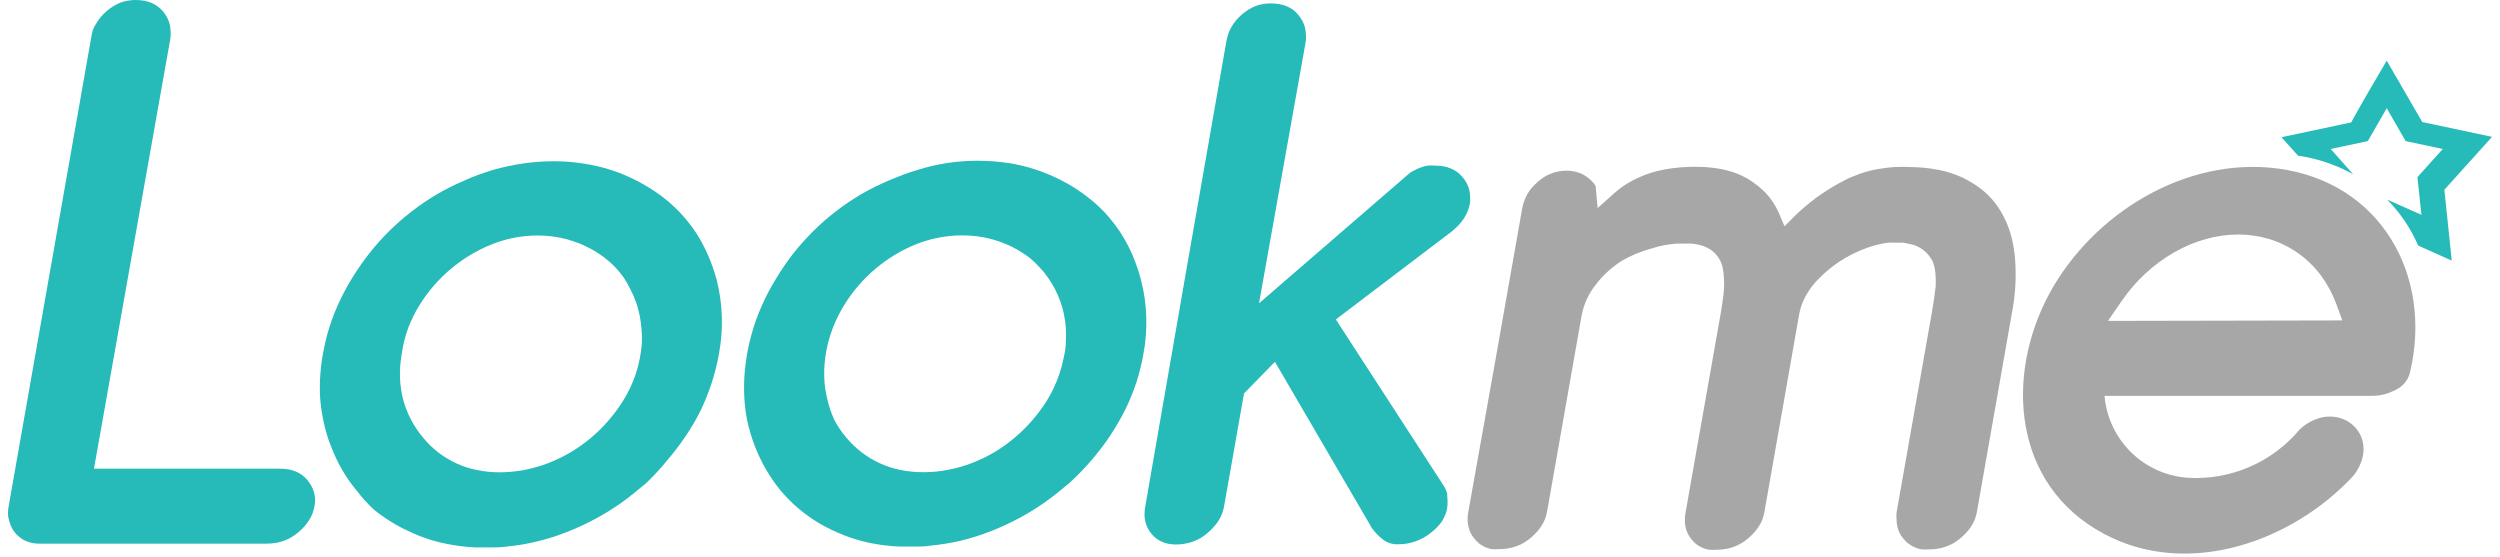 <svg width="157" height="35" viewBox="0 0 157 35" fill="none" xmlns="http://www.w3.org/2000/svg">
<path d="M146.367 9.356L148.698 8.861L149.887 6.796L151.075 8.861L153.407 9.356L151.814 11.124L152.066 13.493L149.91 12.533C150.736 13.364 151.398 14.344 151.86 15.421L153.971 16.366C153.818 14.88 153.658 13.402 153.506 11.916L156.5 8.594L152.119 7.665L149.887 3.81C149.125 5.105 148.363 6.392 147.654 7.688L143.273 8.617C143.624 8.998 143.967 9.379 144.317 9.775C145.531 9.951 146.704 10.346 147.776 10.941L146.367 9.356Z" fill="#26BAB9"/>
<path d="M143.045 10.583C137.209 9.821 131.426 13.447 128.721 18.4C125.887 23.619 126.405 30.476 132.127 33.524C137.46 36.381 144.043 33.958 147.815 29.851C149.735 27.322 146.778 24.846 144.432 26.956C143.579 27.982 142.497 28.793 141.272 29.322C140.048 29.852 138.716 30.085 137.384 30.004C136.044 29.909 134.782 29.338 133.825 28.396C132.868 27.453 132.28 26.199 132.165 24.861H148.927C149.168 24.861 149.408 24.836 149.643 24.785C149.857 24.739 150.064 24.667 150.26 24.571L150.451 24.48C150.679 24.375 150.88 24.219 151.037 24.023C151.195 23.828 151.304 23.598 151.357 23.352C152.782 17.257 149.483 11.428 143.045 10.583ZM132.378 20.152L133.247 18.895C133.67 18.28 134.157 17.713 134.702 17.204C135.256 16.686 135.867 16.234 136.523 15.855C137.158 15.489 137.836 15.205 138.542 15.009C139.197 14.825 139.874 14.73 140.554 14.727C141.212 14.726 141.866 14.821 142.497 15.009C143.14 15.206 143.749 15.502 144.302 15.886C144.86 16.278 145.351 16.756 145.757 17.303C146.153 17.837 146.471 18.425 146.702 19.047C146.839 19.406 146.969 19.764 147.098 20.122L132.378 20.152Z" fill="#a6a7a6"/>
<path d="M95.593 13.097C95.651 12.777 95.762 12.468 95.921 12.183C96.001 12.042 96.096 11.909 96.203 11.787C96.317 11.653 96.442 11.528 96.576 11.414C96.707 11.299 96.847 11.194 96.995 11.101C97.13 11.019 97.273 10.95 97.422 10.896C97.566 10.835 97.717 10.791 97.871 10.766C98.032 10.736 98.195 10.721 98.359 10.72C98.617 10.718 98.874 10.757 99.121 10.835C99.231 10.871 99.338 10.917 99.441 10.972C99.546 11.031 99.645 11.1 99.738 11.177C99.825 11.242 99.906 11.313 99.982 11.391C100.036 11.446 100.087 11.504 100.134 11.566C100.164 11.607 100.189 11.65 100.21 11.695C100.214 11.711 100.214 11.726 100.21 11.741L100.332 13.067L101.376 12.13C101.549 11.977 101.732 11.833 101.925 11.695C102.131 11.557 102.344 11.43 102.565 11.315C102.801 11.193 103.045 11.086 103.288 10.987L103.685 10.85L104.096 10.736C104.395 10.661 104.697 10.605 105.003 10.568C105.336 10.521 105.672 10.493 106.008 10.484C106.285 10.469 106.562 10.469 106.839 10.484C107.052 10.484 107.266 10.499 107.479 10.53C107.86 10.566 108.238 10.638 108.606 10.743C108.934 10.832 109.251 10.957 109.551 11.117L109.765 11.231L110.046 11.414C110.3 11.587 110.54 11.781 110.763 11.993C110.966 12.194 111.149 12.413 111.311 12.648C111.464 12.874 111.597 13.114 111.707 13.364C111.822 13.646 111.944 13.928 112.066 14.21L112.827 13.448C113.217 13.082 113.626 12.739 114.054 12.419C114.499 12.098 114.962 11.803 115.441 11.536L115.814 11.337L116.02 11.231C116.141 11.171 116.266 11.118 116.393 11.071C116.642 10.966 116.896 10.874 117.155 10.796C117.435 10.715 117.72 10.651 118.008 10.606C118.321 10.553 118.633 10.515 118.938 10.492C119.314 10.473 119.69 10.473 120.066 10.492C120.641 10.502 121.215 10.564 121.78 10.675C122.27 10.775 122.748 10.928 123.205 11.132C123.417 11.231 123.623 11.343 123.822 11.467C124.015 11.58 124.2 11.704 124.378 11.84C124.712 12.097 125.014 12.394 125.277 12.724C125.402 12.888 125.519 13.059 125.627 13.235C125.734 13.41 125.833 13.6 125.925 13.791C126.11 14.183 126.253 14.595 126.351 15.017C126.406 15.239 126.449 15.462 126.481 15.688C126.519 15.924 126.542 16.168 126.557 16.412C126.625 17.462 126.561 18.517 126.367 19.551L124.149 32.153C124.119 32.303 124.079 32.45 124.027 32.595C123.971 32.738 123.902 32.875 123.822 33.006C123.736 33.144 123.64 33.273 123.532 33.395C123.41 33.534 123.277 33.663 123.136 33.783C123 33.898 122.854 34.003 122.702 34.096C122.553 34.186 122.394 34.26 122.229 34.316C122.062 34.381 121.888 34.427 121.711 34.454C121.523 34.492 121.331 34.507 121.14 34.499C120.98 34.515 120.819 34.515 120.66 34.499C120.516 34.472 120.375 34.429 120.241 34.37C120.111 34.314 119.988 34.242 119.875 34.157C119.754 34.071 119.646 33.968 119.555 33.852C119.359 33.637 119.222 33.374 119.159 33.09C119.121 32.948 119.104 32.802 119.106 32.656C119.087 32.496 119.087 32.335 119.106 32.175C119.847 27.98 120.589 23.779 121.33 19.574C121.429 19.01 121.506 18.484 121.559 17.989C121.57 17.794 121.57 17.598 121.559 17.402C121.553 17.223 121.535 17.045 121.506 16.869C121.477 16.731 121.436 16.596 121.384 16.465C121.384 16.389 121.315 16.32 121.269 16.244C121.186 16.106 121.086 15.978 120.972 15.863C120.856 15.748 120.726 15.648 120.584 15.566C120.413 15.466 120.228 15.391 120.035 15.345L119.723 15.277L119.509 15.238H119.144H118.915C118.814 15.231 118.712 15.231 118.61 15.238C118.392 15.262 118.176 15.3 117.963 15.353C117.733 15.407 117.507 15.473 117.285 15.551C116.636 15.779 116.019 16.089 115.448 16.473C115.011 16.768 114.605 17.108 114.237 17.486C114.146 17.577 114.054 17.669 113.97 17.768L113.803 17.974C113.717 18.08 113.638 18.192 113.566 18.309C113.418 18.534 113.293 18.774 113.193 19.025C113.096 19.271 113.024 19.526 112.98 19.787C112.259 23.916 111.532 28.046 110.801 32.175C110.771 32.326 110.73 32.473 110.679 32.617C110.623 32.76 110.554 32.898 110.473 33.029C110.388 33.166 110.291 33.296 110.184 33.417C110.061 33.556 109.929 33.686 109.787 33.806C109.651 33.921 109.506 34.026 109.353 34.118C109.204 34.209 109.046 34.283 108.881 34.339C108.714 34.404 108.54 34.45 108.363 34.477C108.175 34.514 107.983 34.53 107.791 34.522C107.632 34.538 107.471 34.538 107.311 34.522C107.17 34.495 107.031 34.452 106.9 34.393C106.772 34.339 106.652 34.27 106.542 34.187C106.429 34.097 106.327 33.995 106.237 33.882C106.143 33.774 106.063 33.653 106.001 33.524C105.938 33.398 105.889 33.265 105.856 33.128C105.825 32.988 105.81 32.845 105.81 32.701C105.804 32.538 105.817 32.374 105.848 32.214C106.59 28.018 107.332 23.817 108.073 19.612C108.157 19.124 108.226 18.644 108.264 18.164C108.279 17.941 108.279 17.717 108.264 17.494C108.26 17.289 108.237 17.085 108.195 16.884C108.18 16.788 108.157 16.694 108.126 16.602L108.066 16.442C108.025 16.352 107.976 16.265 107.921 16.183C107.813 16.018 107.68 15.871 107.525 15.749C107.444 15.69 107.36 15.637 107.273 15.589C107.175 15.535 107.073 15.49 106.968 15.452C106.856 15.413 106.742 15.383 106.626 15.36C106.503 15.332 106.378 15.312 106.252 15.299C106.118 15.291 105.983 15.291 105.848 15.299H105.307C104.758 15.333 104.215 15.438 103.692 15.612C103.041 15.787 102.415 16.048 101.833 16.389C101.22 16.781 100.679 17.276 100.233 17.852C99.764 18.431 99.449 19.121 99.319 19.855C98.593 23.95 97.871 28.044 97.155 32.138C97.125 32.288 97.084 32.435 97.033 32.579C96.977 32.722 96.908 32.86 96.827 32.991C96.742 33.128 96.645 33.258 96.538 33.379C96.415 33.518 96.283 33.648 96.142 33.768C96.005 33.883 95.86 33.987 95.707 34.08C95.558 34.171 95.4 34.245 95.235 34.301C94.883 34.428 94.512 34.49 94.138 34.484C93.981 34.499 93.823 34.499 93.665 34.484C93.526 34.458 93.39 34.415 93.262 34.355C93.133 34.3 93.013 34.228 92.904 34.141C92.789 34.053 92.687 33.951 92.599 33.837C92.504 33.724 92.422 33.602 92.355 33.471C92.295 33.344 92.249 33.211 92.218 33.075C92.185 32.932 92.167 32.786 92.165 32.64C92.165 32.474 92.18 32.308 92.21 32.145C93.353 25.786 94.481 19.436 95.593 13.097Z" fill="#a6a7a6"/>
<path d="M71.662 17.607C71.52 17.058 71.337 16.521 71.113 16C70.899 15.507 70.644 15.033 70.352 14.583C70.053 14.135 69.72 13.712 69.353 13.318C68.977 12.924 68.567 12.564 68.127 12.244C67.674 11.902 67.192 11.601 66.687 11.345C66.42 11.207 66.153 11.078 65.879 10.964C65.605 10.849 65.331 10.743 65.041 10.651C64.468 10.461 63.879 10.32 63.281 10.232C62.033 10.049 60.765 10.049 59.517 10.232C58.882 10.327 58.255 10.473 57.643 10.666C57.331 10.758 57.026 10.857 56.721 10.971L55.807 11.337C55.219 11.587 54.646 11.872 54.092 12.19C53.548 12.511 53.024 12.864 52.523 13.249C52.019 13.635 51.541 14.052 51.09 14.499C50.641 14.943 50.219 15.414 49.826 15.908C49.425 16.424 49.056 16.963 48.721 17.524C48.385 18.069 48.087 18.637 47.83 19.223C47.576 19.796 47.365 20.387 47.197 20.99C47.113 21.295 47.037 21.607 46.976 21.912C46.915 22.217 46.862 22.537 46.824 22.857C46.744 23.46 46.714 24.07 46.732 24.678C46.746 25.259 46.809 25.837 46.923 26.407C46.984 26.682 47.052 26.964 47.136 27.23C47.22 27.497 47.304 27.771 47.395 27.992C47.589 28.501 47.823 28.992 48.096 29.463C48.362 29.926 48.665 30.367 49.003 30.781C49.343 31.191 49.718 31.57 50.123 31.916C50.536 32.266 50.977 32.582 51.441 32.861C51.685 33.005 51.929 33.135 52.203 33.265L52.592 33.44L52.988 33.608C53.529 33.821 54.087 33.986 54.656 34.103C55.257 34.223 55.865 34.297 56.477 34.324C56.797 34.324 57.125 34.324 57.452 34.324C57.78 34.324 58.115 34.324 58.45 34.263C59.105 34.201 59.754 34.094 60.393 33.943C61.033 33.782 61.661 33.581 62.275 33.341C62.889 33.094 63.49 32.814 64.073 32.503C64.64 32.193 65.187 31.85 65.712 31.474C65.971 31.291 66.23 31.093 66.473 30.895C66.717 30.697 66.969 30.484 67.235 30.263C68.152 29.413 68.97 28.462 69.673 27.428C69.849 27.162 70.024 26.887 70.184 26.613C70.344 26.339 70.496 26.057 70.641 25.775C70.92 25.213 71.159 24.633 71.357 24.038C71.55 23.445 71.7 22.839 71.807 22.225C72.096 20.693 72.047 19.117 71.662 17.607ZM66.938 21.607C66.91 21.921 66.86 22.231 66.786 22.537C66.724 22.852 66.64 23.163 66.534 23.466C66.332 24.079 66.056 24.665 65.712 25.211C65.164 26.071 64.489 26.842 63.708 27.497C63.316 27.833 62.895 28.134 62.45 28.396C62.003 28.662 61.534 28.888 61.049 29.074C60.555 29.265 60.045 29.41 59.525 29.508C59.023 29.606 58.512 29.654 58.001 29.653C57.515 29.657 57.03 29.611 56.553 29.516C56.102 29.424 55.662 29.281 55.243 29.089C54.84 28.904 54.459 28.674 54.108 28.404C53.758 28.135 53.438 27.828 53.155 27.489C52.862 27.145 52.606 26.769 52.393 26.369C52.214 25.975 52.073 25.564 51.974 25.143C51.842 24.645 51.77 24.134 51.761 23.619C51.75 23.108 51.791 22.598 51.883 22.095C51.977 21.575 52.12 21.065 52.31 20.571C52.503 20.078 52.74 19.604 53.018 19.154C53.287 18.715 53.593 18.299 53.932 17.912C54.257 17.532 54.614 17.18 54.999 16.861C55.758 16.224 56.611 15.71 57.529 15.337C58.453 14.972 59.438 14.783 60.431 14.781C61.054 14.78 61.673 14.859 62.275 15.017C62.569 15.094 62.857 15.194 63.136 15.314C63.281 15.367 63.418 15.436 63.548 15.497L63.944 15.71C64.192 15.856 64.431 16.016 64.66 16.19C64.875 16.365 65.076 16.556 65.262 16.762C65.457 16.963 65.635 17.18 65.795 17.409C65.96 17.637 66.107 17.877 66.237 18.125C66.365 18.372 66.477 18.627 66.573 18.887C66.626 19.025 66.664 19.169 66.71 19.306C66.755 19.444 66.786 19.604 66.816 19.748C66.941 20.339 66.979 20.945 66.93 21.547L66.938 21.607Z" fill="#26BAB9"/>
<path d="M45.018 17.616C44.875 17.077 44.692 16.549 44.47 16.038C44.256 15.543 44.002 15.066 43.708 14.614C43.411 14.167 43.078 13.746 42.71 13.357C42.334 12.962 41.927 12.6 41.49 12.275C41.03 11.94 40.547 11.64 40.043 11.376C39.776 11.238 39.51 11.117 39.235 10.995C38.961 10.873 38.687 10.781 38.397 10.682C37.823 10.498 37.234 10.36 36.637 10.271C36.012 10.172 35.38 10.124 34.748 10.126C34.12 10.127 33.494 10.173 32.873 10.263C32.233 10.356 31.599 10.491 30.976 10.667C30.672 10.758 30.359 10.865 30.054 10.972C29.75 11.078 29.445 11.208 29.148 11.345C28.567 11.592 28.002 11.874 27.456 12.191C26.908 12.512 26.381 12.868 25.879 13.258C25.38 13.642 24.904 14.057 24.454 14.499C24.003 14.944 23.58 15.418 23.189 15.916C22.786 16.429 22.415 16.966 22.077 17.524C21.743 18.07 21.445 18.638 21.186 19.223C20.933 19.799 20.722 20.392 20.553 20.998C20.47 21.303 20.401 21.608 20.34 21.913C20.279 22.218 20.218 22.545 20.18 22.858C20.104 23.464 20.074 24.075 20.089 24.686C20.111 25.268 20.185 25.847 20.309 26.416C20.363 26.696 20.431 26.973 20.515 27.246C20.591 27.513 20.683 27.779 20.782 28.008C20.973 28.519 21.204 29.013 21.475 29.486C21.741 29.949 22.047 30.387 22.39 30.797C22.717 31.229 23.081 31.632 23.479 32C23.895 32.341 24.338 32.647 24.805 32.915C25.041 33.052 25.285 33.189 25.567 33.311L25.955 33.494L26.351 33.661C26.893 33.871 27.451 34.034 28.02 34.149C28.62 34.271 29.229 34.348 29.841 34.377C30.169 34.377 30.489 34.377 30.824 34.377C31.159 34.377 31.479 34.377 31.814 34.324C32.469 34.263 33.119 34.154 33.757 33.996C34.398 33.84 35.026 33.639 35.639 33.395C36.256 33.154 36.856 32.874 37.437 32.556C38.003 32.25 38.55 31.909 39.075 31.536C39.334 31.345 39.593 31.155 39.837 30.949C40.081 30.743 40.332 30.538 40.599 30.324C41.047 29.892 41.469 29.434 41.864 28.953C42.282 28.468 42.671 27.959 43.03 27.429C43.212 27.162 43.38 26.896 43.548 26.614C43.715 26.332 43.86 26.065 43.997 25.783C44.268 25.223 44.499 24.645 44.691 24.054C44.887 23.459 45.039 22.85 45.148 22.233C45.438 20.702 45.394 19.127 45.018 17.616ZM40.302 21.623C40.278 21.933 40.235 22.241 40.172 22.545C40.111 22.86 40.029 23.17 39.929 23.475C39.724 24.088 39.445 24.674 39.098 25.219C38.553 26.078 37.88 26.849 37.102 27.505C36.306 28.173 35.405 28.706 34.435 29.082C33.941 29.271 33.431 29.416 32.911 29.517C32.409 29.61 31.899 29.658 31.388 29.661C30.904 29.663 30.421 29.614 29.948 29.517C29.514 29.432 29.092 29.296 28.691 29.113C28.286 28.928 27.903 28.701 27.548 28.435C27.198 28.163 26.878 27.854 26.595 27.513C26.301 27.169 26.045 26.793 25.833 26.393C25.622 25.995 25.454 25.576 25.331 25.143C25.206 24.668 25.134 24.179 25.117 23.688C25.106 23.177 25.147 22.667 25.239 22.164C25.318 21.621 25.453 21.087 25.643 20.572C25.832 20.081 26.067 19.609 26.344 19.162C26.878 18.299 27.546 17.527 28.325 16.877C29.085 16.238 29.941 15.724 30.862 15.353C31.782 14.982 32.765 14.79 33.757 14.789C34.379 14.787 34.999 14.867 35.601 15.025C35.896 15.108 36.186 15.207 36.47 15.322L36.881 15.513L37.27 15.718C37.519 15.862 37.758 16.023 37.986 16.198C38.209 16.372 38.42 16.56 38.618 16.762C38.81 16.963 38.989 17.177 39.151 17.402C39.314 17.646 39.459 17.9 39.586 18.164C39.716 18.41 39.828 18.664 39.921 18.926C39.975 19.063 40.02 19.203 40.058 19.345C40.096 19.49 40.134 19.635 40.165 19.779C40.225 20.076 40.265 20.377 40.287 20.678C40.317 20.992 40.322 21.308 40.302 21.623Z" fill="#26BAB9"/>
<path d="M77.018 2.583C77.05 2.418 77.094 2.255 77.147 2.095C77.204 1.945 77.272 1.8 77.353 1.661C77.438 1.522 77.532 1.39 77.635 1.265C77.749 1.135 77.871 1.013 78.001 0.899C78.134 0.788 78.274 0.687 78.42 0.594C78.557 0.513 78.699 0.441 78.847 0.381C78.992 0.326 79.143 0.285 79.296 0.259C79.46 0.229 79.625 0.213 79.791 0.213C79.978 0.213 80.164 0.228 80.347 0.259C80.507 0.289 80.663 0.335 80.812 0.396C80.952 0.456 81.084 0.53 81.209 0.617C81.451 0.81 81.651 1.051 81.795 1.326C81.862 1.449 81.913 1.579 81.948 1.714C81.983 1.849 82.003 1.987 82.008 2.126C82.023 2.273 82.023 2.421 82.008 2.568L79.067 19.048L88.523 10.872C88.636 10.794 88.756 10.725 88.881 10.667C89 10.602 89.125 10.549 89.254 10.507C89.387 10.457 89.525 10.421 89.666 10.4C89.813 10.388 89.96 10.388 90.108 10.4C90.291 10.4 90.475 10.415 90.656 10.446C90.815 10.475 90.971 10.521 91.121 10.583C91.26 10.643 91.393 10.717 91.517 10.804C91.639 10.897 91.749 11.004 91.845 11.124C91.949 11.239 92.038 11.367 92.111 11.505C92.174 11.632 92.225 11.764 92.264 11.901C92.297 12.036 92.315 12.174 92.317 12.312C92.332 12.459 92.332 12.607 92.317 12.754C92.287 12.927 92.238 13.095 92.172 13.257C92.109 13.417 92.03 13.57 91.936 13.714C91.835 13.869 91.721 14.015 91.593 14.149C91.448 14.298 91.292 14.438 91.129 14.568L83.89 20.061L90.626 30.446C90.709 30.567 90.778 30.697 90.831 30.834C90.853 30.887 90.87 30.94 90.885 30.994V31.139C90.915 31.392 90.915 31.648 90.885 31.901C90.863 32.048 90.822 32.191 90.763 32.328C90.708 32.465 90.641 32.597 90.565 32.724C90.474 32.857 90.372 32.982 90.26 33.097C90.136 33.233 89.998 33.356 89.849 33.463C89.701 33.583 89.543 33.691 89.376 33.783C89.22 33.868 89.057 33.94 88.888 33.996C88.723 34.057 88.552 34.103 88.378 34.133C88.199 34.163 88.018 34.179 87.837 34.179H87.578L87.334 34.126L87.121 34.05L86.923 33.935C86.775 33.831 86.638 33.714 86.511 33.585C86.384 33.457 86.267 33.319 86.161 33.173L80.066 22.72L78.123 24.709L76.873 31.794C76.844 31.947 76.803 32.097 76.751 32.244C76.697 32.39 76.628 32.53 76.546 32.663C76.46 32.805 76.361 32.938 76.249 33.059C76.128 33.202 75.996 33.335 75.852 33.455C75.713 33.575 75.566 33.685 75.41 33.783C75.258 33.867 75.1 33.941 74.938 34.004C74.772 34.064 74.601 34.11 74.427 34.141C74.237 34.177 74.043 34.195 73.849 34.194C73.687 34.194 73.527 34.179 73.368 34.149C73.23 34.12 73.094 34.077 72.965 34.019C72.839 33.967 72.721 33.898 72.614 33.813C72.497 33.726 72.392 33.623 72.302 33.509C72.209 33.396 72.13 33.274 72.066 33.143C72.004 33.017 71.958 32.884 71.928 32.747C71.891 32.605 71.873 32.459 71.875 32.312C71.876 32.146 71.891 31.981 71.921 31.817C73.612 22.05 75.311 12.305 77.018 2.583Z" fill="#26BAB9"/>
<path d="M19.753 31.787C19.724 31.937 19.684 32.085 19.631 32.229C19.578 32.373 19.509 32.511 19.426 32.64C19.342 32.781 19.245 32.914 19.136 33.036C19.014 33.175 18.881 33.305 18.74 33.425C18.602 33.542 18.454 33.646 18.298 33.737C18.151 33.826 17.995 33.9 17.833 33.958C17.665 34.018 17.491 34.064 17.315 34.095C17.124 34.125 16.93 34.141 16.736 34.141H2.473C2.323 34.142 2.172 34.129 2.024 34.103C1.886 34.071 1.751 34.028 1.62 33.973C1.491 33.919 1.371 33.847 1.262 33.76C1.147 33.673 1.042 33.573 0.95 33.463C0.855 33.349 0.776 33.224 0.713 33.09C0.652 32.966 0.606 32.836 0.576 32.701C0.531 32.56 0.505 32.414 0.5 32.267C0.5 32.103 0.515 31.94 0.546 31.779L5.727 2.362C5.752 2.197 5.787 2.034 5.833 1.874C5.895 1.725 5.972 1.582 6.062 1.448C6.145 1.308 6.239 1.175 6.344 1.051C6.456 0.92 6.578 0.798 6.71 0.686C6.841 0.573 6.981 0.471 7.129 0.381C7.265 0.299 7.408 0.228 7.555 0.168C7.701 0.112 7.851 0.071 8.005 0.046C8.166 0.016 8.329 0 8.492 2.98004e-06C8.681 -0 8.87 0.015 9.056 0.046C9.215 0.076 9.371 0.122 9.521 0.183C9.66 0.242 9.79 0.319 9.91 0.411C10.032 0.503 10.144 0.608 10.245 0.724C10.344 0.847 10.431 0.98 10.504 1.12C10.568 1.246 10.619 1.379 10.656 1.516C10.689 1.648 10.707 1.784 10.71 1.92C10.725 2.067 10.725 2.215 10.71 2.362L5.902 29.432H17.567C17.753 29.432 17.939 29.448 18.123 29.478C18.282 29.508 18.438 29.554 18.588 29.615C18.729 29.675 18.862 29.752 18.984 29.844C19.104 29.936 19.214 30.041 19.311 30.156C19.412 30.276 19.498 30.406 19.57 30.545C19.64 30.669 19.692 30.802 19.723 30.941C19.759 31.073 19.779 31.208 19.784 31.345C19.789 31.493 19.779 31.641 19.753 31.787Z" fill="#26BAB9"/>
</svg>
